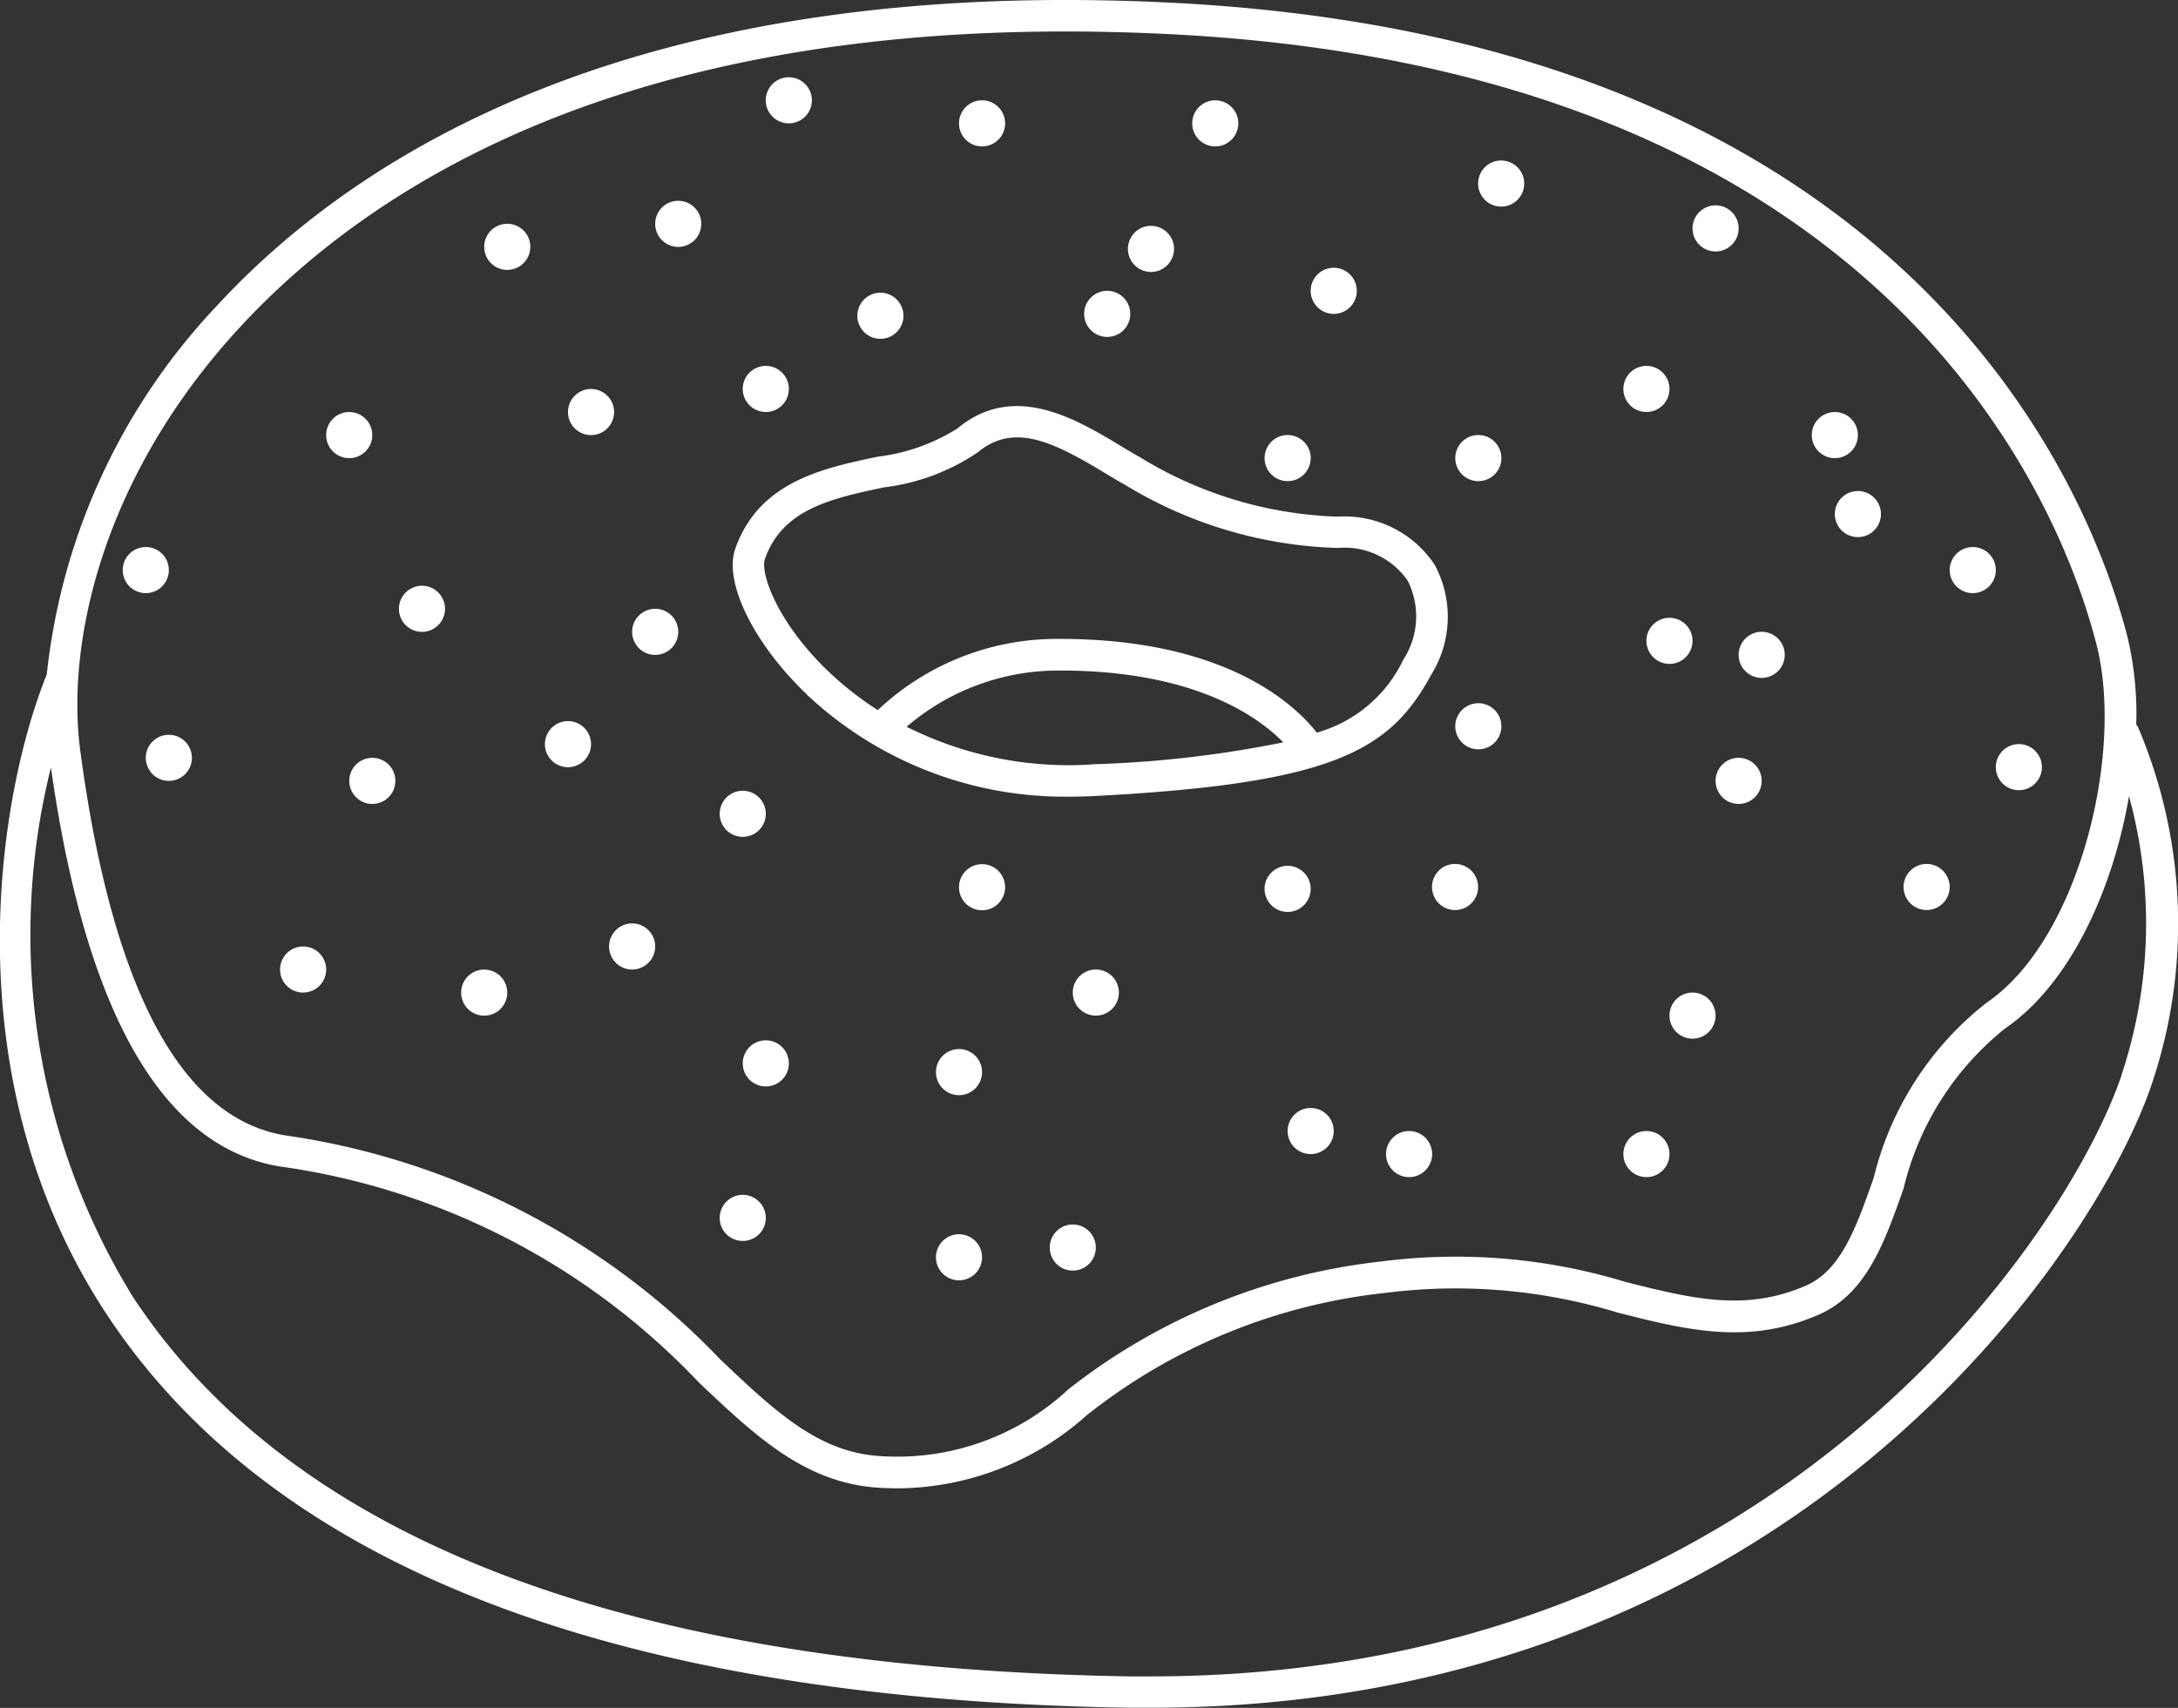 <svg xmlns="http://www.w3.org/2000/svg" xmlns:xlink="http://www.w3.org/1999/xlink" width="49.601" height="38.905" viewBox="0 0 49.601 38.905"><rect x="0" y="0" width="49.601" height="38.905" fill="#333333" stroke="none"/><defs><clipPath id="a"><rect width="49.601" height="38.905" fill="#fff"/></clipPath></defs><g clip-path="url(#a)"><path d="M48.7,16.572a.35.35,0,0,0-.05-.065,7.592,7.592,0,0,0-.2-2C47.633,11.34,43.675.933,26.719.064,14.552-.56,8.155,3.476,4.933,6.972a14.452,14.452,0,0,0-3.868,8.392c-1.1,2.715-2.2,9.17,1.365,14.576,3.8,5.763,11.631,8.778,23.29,8.961.164,0,.326,0,.488,0,14.655,0,21.526-10.466,22.785-14.176a11.423,11.423,0,0,0-.3-8.156M5.461,7.458C8.36,4.313,13.932.717,24.259.717q1.169,0,2.422.063c16.467.844,20.287,10.857,21.065,13.906.632,2.474-.4,6.722-2.5,8.152a7.236,7.236,0,0,0-2.574,3.989c-.4,1.135-.743,2.115-1.556,2.464-1.378.592-2.577.292-4.093-.088a13.251,13.251,0,0,0-5.569-.467,13.993,13.993,0,0,0-7.126,2.914,5.719,5.719,0,0,1-4.262,1.52c-1.418-.077-2.407-1.014-3.659-2.2A17.042,17.042,0,0,0,6.48,25.861c-2.364-.4-3.929-3.343-4.652-8.761-.321-2.408.464-6.206,3.632-9.642M48.313,24.5C47.1,28.081,40.445,38.188,26.207,38.187c-.157,0-.318,0-.477,0C14.323,38,6.685,35.1,3.029,29.545A15.744,15.744,0,0,1,1.16,17.482c.789,5.581,2.537,8.641,5.2,9.087a16.208,16.208,0,0,1,9.555,4.922c1.305,1.236,2.433,2.3,4.114,2.4q.231.012.447.012a6.515,6.515,0,0,0,4.278-1.669,13.207,13.207,0,0,1,6.806-2.784,12.641,12.641,0,0,1,5.291.453c1.584.4,2.951.739,4.551.052,1.1-.473,1.514-1.645,1.95-2.885a6.662,6.662,0,0,1,2.3-3.634c1.485-1.011,2.467-3.161,2.833-5.3a10.95,10.95,0,0,1-.174,6.361" transform="translate(0 0)" fill="#fff"/><path d="M59.922,38.856a8.575,8.575,0,0,0,6.016,2.337q.256,0,.522-.013c5.484-.281,6.759-1.043,7.691-2.759a2.5,2.5,0,0,0,.084-2.506,2.464,2.464,0,0,0-2.211-1.1,9.153,9.153,0,0,1-4.493-1.348c-.146-.082-.3-.173-.452-.266-1.027-.617-2.433-1.463-3.717-.394a4.38,4.38,0,0,1-1.815.642c-1.267.268-2.7.573-3.241,2.092h0c-.27.762.41,2.155,1.617,3.312m6.5,1.607a8.221,8.221,0,0,1-4.216-.859,5.306,5.306,0,0,1,3.476-1.281h.022c3.056,0,4.509,1.053,5.08,1.636a25.461,25.461,0,0,1-4.362.5m-7.442-4.679c.4-1.14,1.526-1.378,2.714-1.63a4.829,4.829,0,0,0,2.126-.793c.827-.689,1.719-.245,2.888.458.161.1.318.191.469.276a9.84,9.84,0,0,0,4.845,1.44,1.75,1.75,0,0,1,1.595.745,1.808,1.808,0,0,1-.1,1.8,3.114,3.114,0,0,1-1.97,1.662C71.07,39.121,69.5,37.6,65.705,37.6h-.024a5.936,5.936,0,0,0-4.13,1.622,7.457,7.457,0,0,1-1.133-.889c-1.164-1.116-1.549-2.239-1.438-2.555" transform="translate(-41.56 -23.046)" fill="#fff"/><path d="M113.838,69.22a.525.525,0,1,0,.525-.525.525.525,0,0,0-.525.525" transform="translate(-81.226 -49.015)" fill="#fff"/><path d="M129.575,90.983a.525.525,0,1,0-.525-.525.525.525,0,0,0,.525.525" transform="translate(-92.08 -64.169)" fill="#fff"/><path d="M22.789,76.31a.525.525,0,1,0-.525-.525.525.525,0,0,0,.525.525" transform="translate(-15.886 -53.7)" fill="#fff"/><path d="M118.028,13.813a.525.525,0,1,0-.525-.525.525.525,0,0,0,.525.525" transform="translate(-83.841 -9.107)" fill="#fff"/><path d="M74.928,98.139a.525.525,0,1,0,.525.525.525.525,0,0,0-.525-.525" transform="translate(-53.088 -70.024)" fill="#fff"/><path d="M102.883,88.1a.525.525,0,1,0,.525.525.525.525,0,0,0-.525-.525" transform="translate(-73.034 -62.861)" fill="#fff"/><path d="M85.806,77.092a.525.525,0,1,0,.525.525.525.525,0,0,0-.525-.525" transform="translate(-60.85 -55.007)" fill="#fff"/><path d="M57.736,96.06a.525.525,0,1,0-.525-.525.525.525,0,0,0,.525.525" transform="translate(-40.821 -67.792)" fill="#fff"/><path d="M101.576,69.372a.525.525,0,1,0-.525.525.525.525,0,0,0,.525-.525" transform="translate(-71.727 -49.124)" fill="#fff"/><path d="M110.7,89.932a.525.525,0,1,0,.525.525.525.525,0,0,0-.525-.525" transform="translate(-78.61 -64.168)" fill="#fff"/><path d="M76.761,68.7a.525.525,0,1,0,.525.525.525.525,0,0,0-.525-.525" transform="translate(-54.396 -49.015)" fill="#fff"/><path d="M57.736,63.926a.525.525,0,1,0-.525-.525.525.525,0,0,0,.525.525" transform="translate(-40.821 -44.863)" fill="#fff"/><path d="M83.974,97.363a.525.525,0,1,0,.525.525.525.525,0,0,0-.525-.525" transform="translate(-59.543 -69.47)" fill="#fff"/><path d="M10.282,44.546a.525.525,0,1,0-.525-.525.525.525,0,0,0,.525.525" transform="translate(-6.962 -31.035)" fill="#fff"/><path d="M39.016,18.847a.525.525,0,1,0-.525-.525.525.525,0,0,0,.525.525" transform="translate(-27.464 -12.699)" fill="#fff"/><path d="M136.905,60.258a.525.525,0,1,0,.525.525.525.525,0,0,0-.525-.525" transform="translate(-97.31 -42.995)" fill="#fff"/><path d="M159.18,60.218a.525.525,0,1,0-.525-.525.525.525,0,0,0,.525.525" transform="translate(-113.203 -42.218)" fill="#fff"/><path d="M155.515,44.546a.525.525,0,1,0-.525-.525.525.525,0,0,0,.525.525" transform="translate(-110.588 -31.035)" fill="#fff"/><path d="M151.849,69.746a.525.525,0,1,0-.525-.525.525.525,0,0,0,.525.525" transform="translate(-107.973 -49.016)" fill="#fff"/><path d="M133.24,78.925a.525.525,0,1,0,.525.525.525.525,0,0,0-.525-.525" transform="translate(-94.695 -56.315)" fill="#fff"/><path d="M37.183,78.143a.525.525,0,1,0-.525-.525.525.525,0,0,0,.525.525" transform="translate(-26.156 -55.007)" fill="#fff"/><path d="M116.2,56.965a.525.525,0,1,0-.525-.525.525.525,0,0,0,.525.525" transform="translate(-82.533 -39.896)" fill="#fff"/><path d="M59.569,82.72a.525.525,0,1,0,.525.525.525.525,0,0,0-.525-.525" transform="translate(-42.129 -59.022)" fill="#fff"/><path d="M48.943,74.477a.525.525,0,1,0-.525-.525.525.525,0,0,0,.525.525" transform="translate(-34.547 -52.392)" fill="#fff"/><path d="M26.455,33.812a.525.525,0,1,0-.525-.525.525.525,0,0,0,.525.525" transform="translate(-18.502 -23.376)" fill="#fff"/><path d="M27.763,60.783a.525.525,0,1,0,.525-.525.525.525,0,0,0-.525.525" transform="translate(-19.809 -42.995)" fill="#fff"/><path d="M11.59,58.95a.525.525,0,1,0,.525-.525.525.525,0,0,0-.525.525" transform="translate(-8.27 -41.687)" fill="#fff"/><path d="M101.051,35.644a.525.525,0,1,0-.525-.525.525.525,0,0,0,.525.525" transform="translate(-71.727 -24.684)" fill="#fff"/><path d="M104.716,22.342a.525.525,0,1,0-.525-.525.525.525,0,0,0,.525.525" transform="translate(-74.342 -15.192)" fill="#fff"/><path d="M86.7,24.174a.525.525,0,1,0-.525-.525.525.525,0,0,0,.525.525" transform="translate(-61.485 -16.499)" fill="#fff"/><path d="M130.883,49.648a.525.525,0,1,0,.525-.525.525.525,0,0,0-.525.525" transform="translate(-93.388 -35.05)" fill="#fff"/><path d="M90.189,19.008a.525.525,0,1,0-.525-.525.525.525,0,0,0,.525.525" transform="translate(-63.977 -12.813)" fill="#fff"/><path d="M129.575,30.146a.525.525,0,1,0-.525-.525.525.525,0,0,0,.525.525" transform="translate(-92.08 -20.761)" fill="#fff"/><path d="M135.073,17.378a.525.525,0,1,0-.525-.525.525.525,0,0,0,.525.525" transform="translate(-96.003 -11.65)" fill="#fff"/><path d="M95.3,9.025a.525.525,0,1,0-.525-.525.525.525,0,0,0,.525.525" transform="translate(-67.624 -5.69)" fill="#fff"/><path d="M76.761,9.025a.525.525,0,1,0-.525-.525.525.525,0,0,0,.525.525" transform="translate(-54.396 -5.69)" fill="#fff"/><path d="M52.608,17.015a.525.525,0,1,0-.525-.525.525.525,0,0,0,.525.525" transform="translate(-37.162 -11.391)" fill="#fff"/><path d="M45.676,31.979a.525.525,0,1,0-.525-.525.525.525,0,0,0,.525.525" transform="translate(-32.216 -22.068)" fill="#fff"/><path d="M116.2,35.644a.525.525,0,1,0-.525-.525.525.525,0,0,0,.525.525" transform="translate(-82.533 -24.684)" fill="#fff"/><path d="M50.776,49.457a.525.525,0,1,0-.525-.525.525.525,0,0,0,.525.525" transform="translate(-35.855 -34.539)" fill="#fff"/><path d="M32.239,47.624a.525.525,0,1,0-.525-.525.525.525,0,0,0,.525.525" transform="translate(-22.629 -33.231)" fill="#fff"/><path d="M43.843,58.386a.525.525,0,1,0-.525-.525.525.525,0,0,0,.525.525" transform="translate(-30.908 -40.91)" fill="#fff"/><path d="M74.928,83.417a.525.525,0,1,0,.525.525.525.525,0,0,0-.525-.525" transform="translate(-53.088 -59.52)" fill="#fff"/><path d="M68.679,24.326a.525.525,0,1,0-.525-.525.525.525,0,0,0,.525.525" transform="translate(-48.629 -16.608)" fill="#fff"/><path d="M61.4,7.193a.525.525,0,1,0-.525-.525.525.525,0,0,0,.525.525" transform="translate(-43.436 -4.383)" fill="#fff"/><path d="M59.569,30.146a.525.525,0,1,0-.525-.525.525.525,0,0,0,.525.525" transform="translate(-42.129 -20.761)" fill="#fff"/><path d="M138.738,51.289a.525.525,0,1,0-.525-.525.525.525,0,0,0,.525.525" transform="translate(-98.618 -35.847)" fill="#fff"/><path d="M145.86,39.569a.525.525,0,1,0,.525-.525.525.525,0,0,0-.525.525" transform="translate(-104.074 -27.859)" fill="#fff"/><path d="M144.552,33.812a.525.525,0,1,0-.525-.525.525.525,0,0,0,.525.525" transform="translate(-102.766 -23.376)" fill="#fff"/></g></svg>